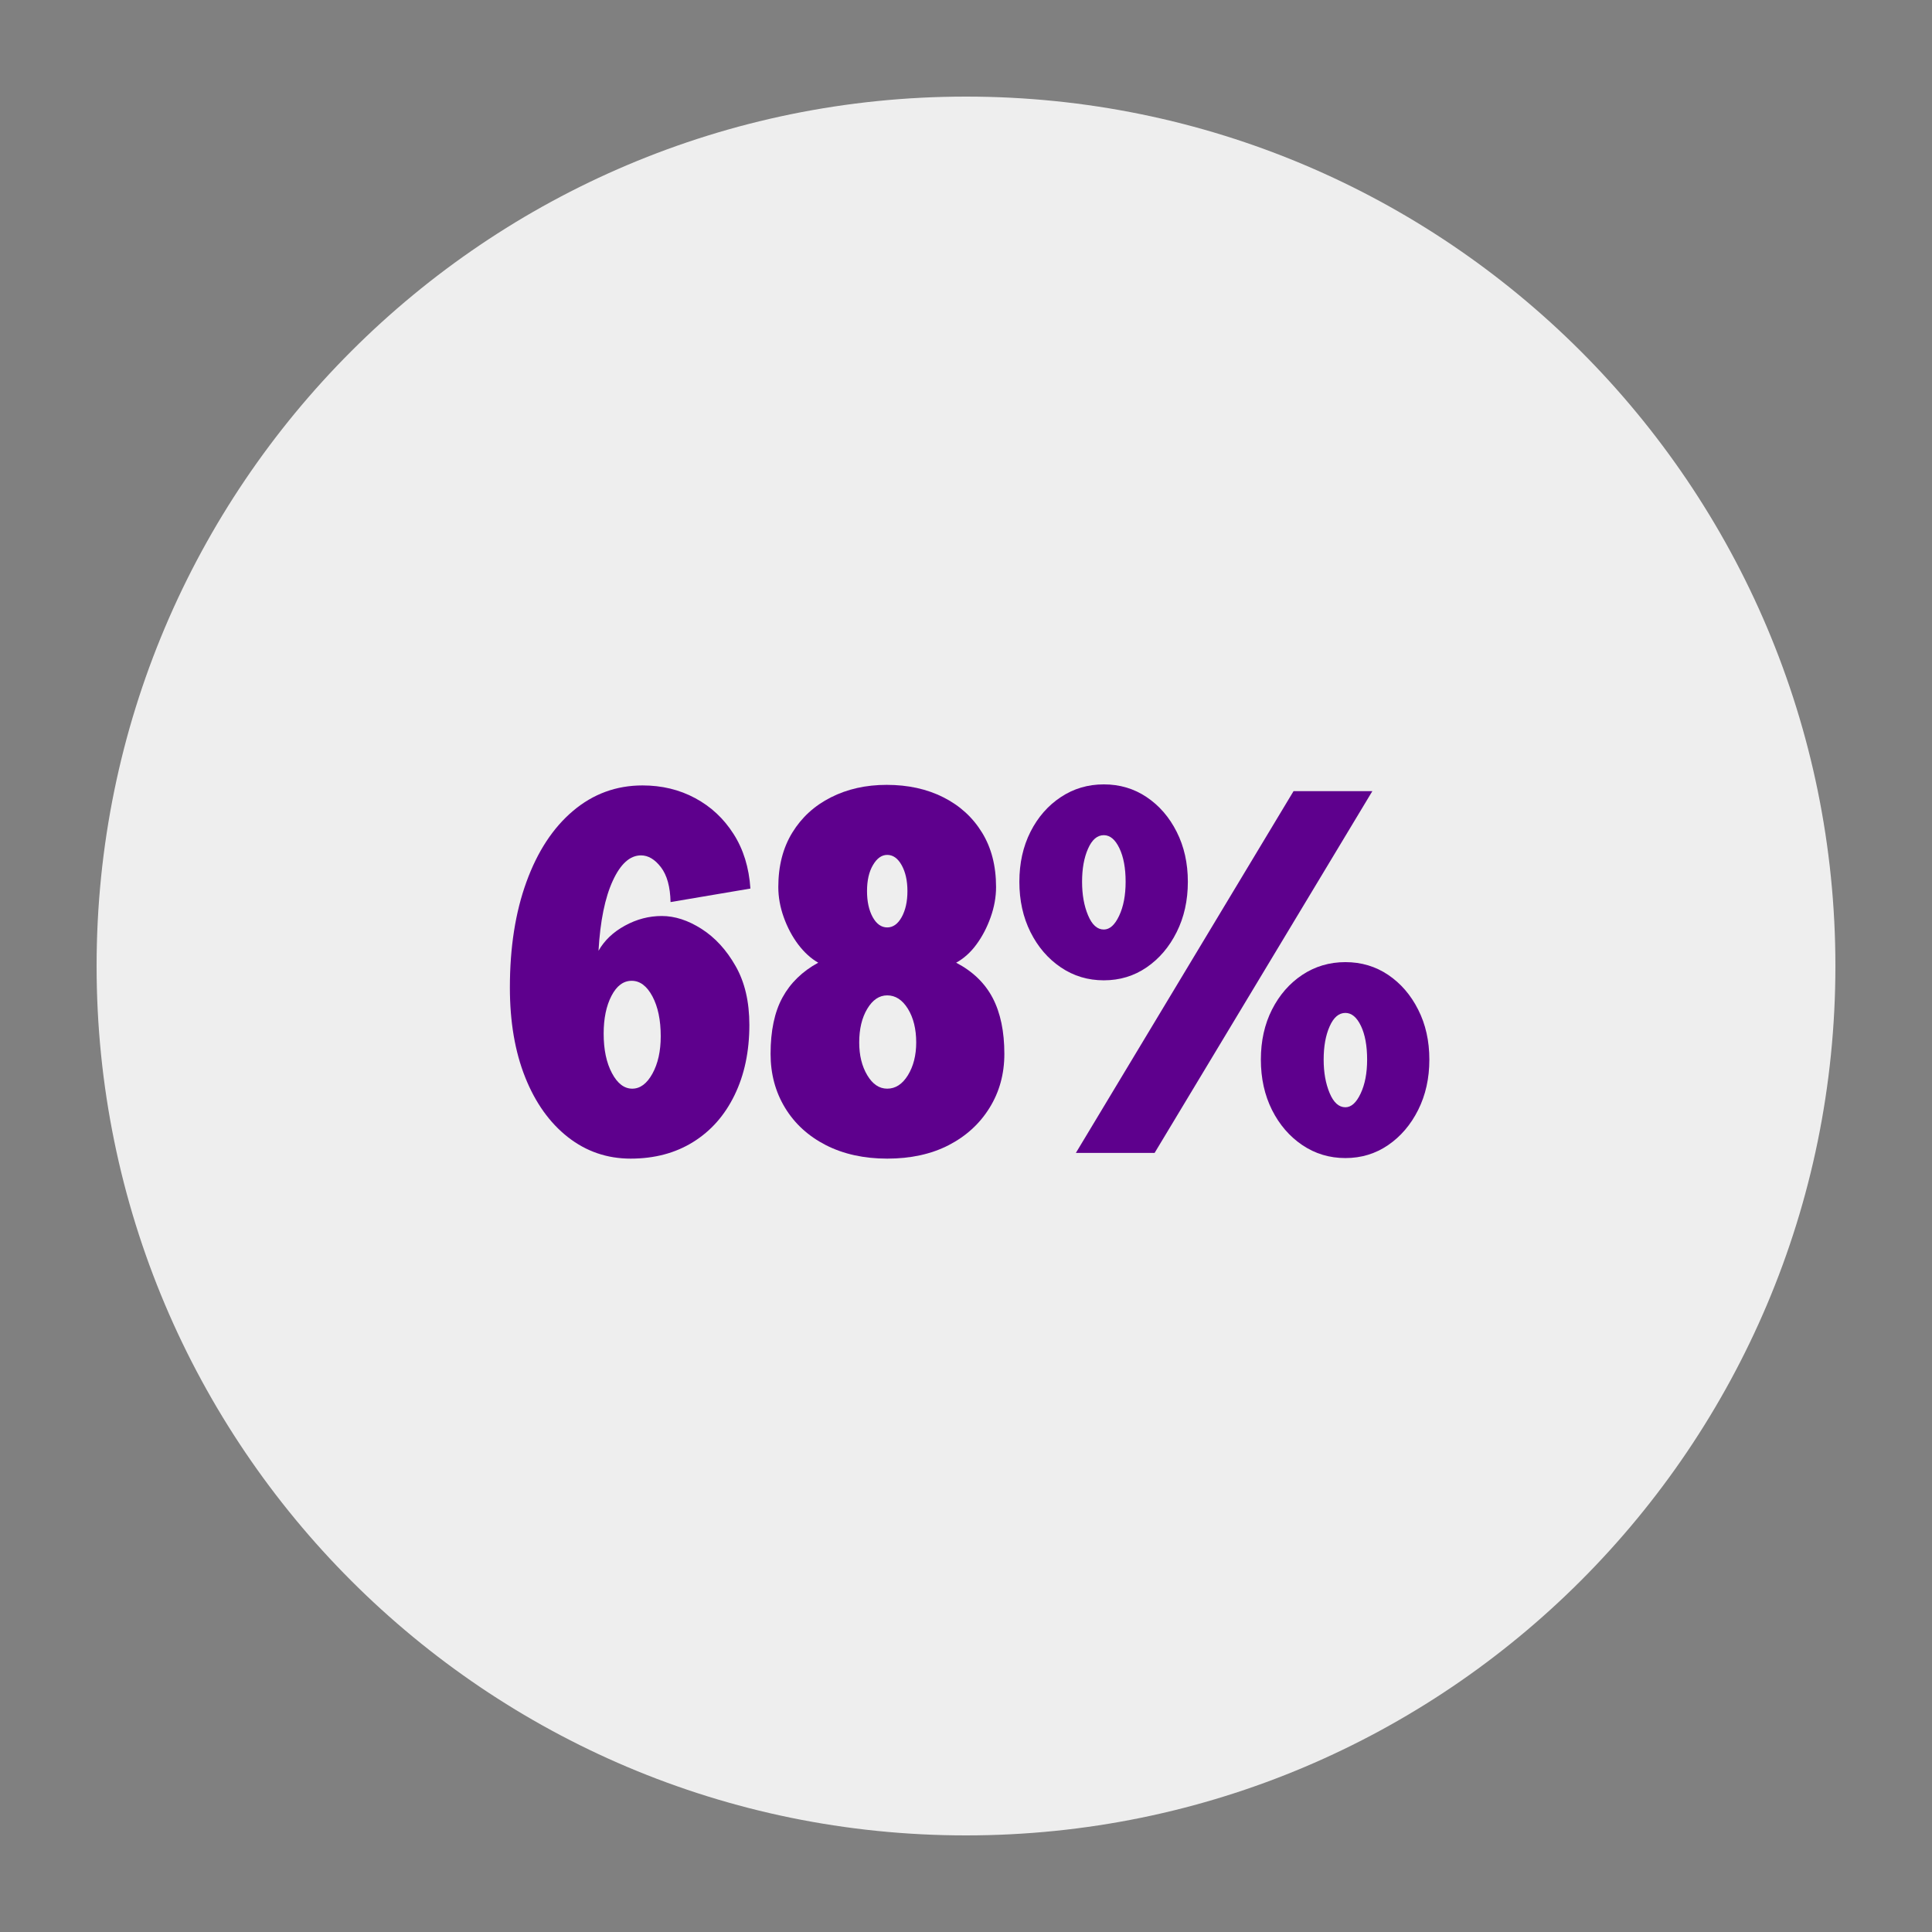 <svg xmlns="http://www.w3.org/2000/svg" xmlns:xlink="http://www.w3.org/1999/xlink" width="500" zoomAndPan="magnify" viewBox="0 0 375 375" height="500" preserveAspectRatio="xMidYMid meet" version="1.0"><rect x="0" y="0" width="375" height="375" fill="#808080" stroke="none"/><defs><g/><clipPath id="7b9cf5acb0"><path d="M 18.75 18.75 L 356.25 18.75 L 356.25 356.25 L 18.75 356.25 Z M 18.75 18.75 " clip-rule="nonzero"/></clipPath><clipPath id="1d7ef6fd60"><path d="M 187.5 18.75 C 94.301 18.75 18.75 94.301 18.75 187.5 C 18.75 280.699 94.301 356.25 187.5 356.25 C 280.699 356.25 356.25 280.699 356.25 187.5 C 356.25 94.301 280.699 18.75 187.5 18.75 Z M 187.5 18.75 " clip-rule="nonzero"/></clipPath><clipPath id="9f3f43423e"><path d="M 0.75 0.75 L 338.25 0.75 L 338.25 338.25 L 0.75 338.25 Z M 0.75 0.75 " clip-rule="nonzero"/></clipPath><clipPath id="516aea5965"><path d="M 169.5 0.75 C 76.301 0.75 0.75 76.301 0.75 169.5 C 0.75 262.699 76.301 338.25 169.5 338.25 C 262.699 338.25 338.25 262.699 338.25 169.5 C 338.25 76.301 262.699 0.75 169.5 0.75 Z M 169.5 0.75 " clip-rule="nonzero"/></clipPath><clipPath id="b066737acb"><rect x="0" width="339" y="0" height="339"/></clipPath><clipPath id="11d2c008db"><rect x="0" width="184" y="0" height="124"/></clipPath></defs><g clip-path="url(#7b9cf5acb0)"><g clip-path="url(#1d7ef6fd60)"><g transform="matrix(1, 0, 0, 1, 18, 18)"><g clip-path="url(#b066737acb)"><g clip-path="url(#9f3f43423e)"><g clip-path="url(#516aea5965)"><path fill="#eeeeee" d="M 0.75 0.75 L 338.25 0.75 L 338.25 338.25 L 0.75 338.25 Z M 0.75 0.75 " fill-opacity="1" fill-rule="nonzero"/></g></g></g></g></g></g><g transform="matrix(1, 0, 0, 1, 96, 126)"><g clip-path="url(#11d2c008db)"><g fill="#5e008d" fill-opacity="1"><g transform="translate(0.451, 97.779)"><g><path d="M 25.953 1.109 C 21.391 1.109 17.332 -0.281 13.781 -3.062 C 10.227 -5.852 7.461 -9.727 5.484 -14.688 C 3.504 -19.656 2.516 -25.457 2.516 -32.094 C 2.516 -39.875 3.586 -46.711 5.734 -52.609 C 7.879 -58.516 10.895 -63.109 14.781 -66.391 C 18.676 -69.68 23.172 -71.328 28.266 -71.328 C 32.023 -71.328 35.43 -70.504 38.484 -68.859 C 41.535 -67.223 44.016 -64.91 45.922 -61.922 C 47.836 -58.941 48.93 -55.406 49.203 -51.312 L 33.703 -48.688 C 33.641 -51.645 33.02 -53.895 31.844 -55.438 C 30.664 -56.977 29.375 -57.75 27.969 -57.75 C 25.82 -57.75 23.992 -56.102 22.484 -52.812 C 20.973 -49.531 20.051 -45.004 19.719 -39.234 C 20.863 -41.242 22.57 -42.867 24.844 -44.109 C 27.125 -45.359 29.508 -45.984 32 -45.984 C 34.539 -45.984 37.117 -45.145 39.734 -43.469 C 42.359 -41.789 44.555 -39.391 46.328 -36.266 C 48.109 -33.148 49 -29.344 49 -24.844 C 49 -19.688 48.039 -15.145 46.125 -11.219 C 44.219 -7.289 41.535 -4.254 38.078 -2.109 C 34.629 0.035 30.586 1.109 25.953 1.109 Z M 26.266 -12.469 C 27.805 -12.469 29.113 -13.441 30.188 -15.391 C 31.258 -17.336 31.797 -19.754 31.797 -22.641 C 31.797 -25.785 31.258 -28.363 30.188 -30.375 C 29.113 -32.395 27.77 -33.406 26.156 -33.406 C 24.551 -33.406 23.242 -32.43 22.234 -30.484 C 21.223 -28.535 20.719 -26.086 20.719 -23.141 C 20.719 -20.055 21.254 -17.504 22.328 -15.484 C 23.398 -13.473 24.711 -12.469 26.266 -12.469 Z M 26.266 -12.469 "/></g></g></g><g fill="#5e008d" fill-opacity="1"><g transform="translate(51.757, 97.779)"><g><path d="M 24.453 1.109 C 19.953 1.109 15.988 0.238 12.562 -1.5 C 9.145 -3.25 6.5 -5.664 4.625 -8.75 C 2.75 -11.832 1.812 -15.32 1.812 -19.219 C 1.812 -23.707 2.582 -27.359 4.125 -30.172 C 5.664 -32.992 7.977 -35.242 11.062 -36.922 C 9.656 -37.723 8.363 -38.895 7.188 -40.438 C 6.02 -41.988 5.082 -43.75 4.375 -45.719 C 3.664 -47.695 3.312 -49.66 3.312 -51.609 C 3.312 -55.703 4.219 -59.223 6.031 -62.172 C 7.844 -65.129 10.344 -67.41 13.531 -69.016 C 16.719 -70.629 20.32 -71.438 24.344 -71.438 C 28.5 -71.438 32.172 -70.629 35.359 -69.016 C 38.547 -67.41 41.047 -65.129 42.859 -62.172 C 44.672 -59.223 45.578 -55.703 45.578 -51.609 C 45.578 -49.66 45.223 -47.695 44.516 -45.719 C 43.816 -43.75 42.895 -41.988 41.75 -40.438 C 40.613 -38.895 39.305 -37.723 37.828 -36.922 C 41.047 -35.242 43.41 -32.961 44.922 -30.078 C 46.43 -27.191 47.188 -23.57 47.188 -19.219 C 47.188 -15.32 46.227 -11.832 44.312 -8.75 C 42.406 -5.664 39.758 -3.25 36.375 -1.5 C 32.988 0.238 29.016 1.109 24.453 1.109 Z M 24.453 -12.469 C 26.055 -12.469 27.395 -13.336 28.469 -15.078 C 29.539 -16.828 30.078 -18.945 30.078 -21.438 C 30.078 -24.051 29.539 -26.227 28.469 -27.969 C 27.395 -29.707 26.055 -30.578 24.453 -30.578 C 22.91 -30.578 21.617 -29.707 20.578 -27.969 C 19.535 -26.227 19.016 -24.051 19.016 -21.438 C 19.016 -18.945 19.535 -16.828 20.578 -15.078 C 21.617 -13.336 22.91 -12.469 24.453 -12.469 Z M 24.453 -43.766 C 25.586 -43.766 26.523 -44.438 27.266 -45.781 C 28.004 -47.125 28.375 -48.801 28.375 -50.812 C 28.375 -52.82 28.004 -54.492 27.266 -55.828 C 26.523 -57.172 25.586 -57.844 24.453 -57.844 C 23.379 -57.844 22.457 -57.188 21.688 -55.875 C 20.914 -54.57 20.531 -52.883 20.531 -50.812 C 20.531 -48.801 20.895 -47.125 21.625 -45.781 C 22.363 -44.438 23.305 -43.766 24.453 -43.766 Z M 24.453 -43.766 "/></g></g></g><g fill="#5e008d" fill-opacity="1"><g transform="translate(100.749, 97.779)"><g><path d="M 12.078 0 L 54.328 -70.219 L 69.625 -70.219 L 27.359 0 Z M 17.5 -33.5 C 14.414 -33.5 11.633 -34.336 9.156 -36.016 C 6.676 -37.691 4.711 -39.973 3.266 -42.859 C 1.828 -45.742 1.109 -49 1.109 -52.625 C 1.109 -56.238 1.828 -59.473 3.266 -62.328 C 4.711 -65.18 6.676 -67.426 9.156 -69.062 C 11.633 -70.707 14.414 -71.531 17.5 -71.531 C 20.594 -71.531 23.363 -70.707 25.812 -69.062 C 28.258 -67.426 30.203 -65.18 31.641 -62.328 C 33.086 -59.473 33.812 -56.238 33.812 -52.625 C 33.812 -49 33.086 -45.742 31.641 -42.859 C 30.203 -39.973 28.258 -37.691 25.812 -36.016 C 23.363 -34.336 20.594 -33.5 17.5 -33.5 Z M 17.5 -43.359 C 18.645 -43.359 19.633 -44.242 20.469 -46.016 C 21.312 -47.797 21.734 -50 21.734 -52.625 C 21.734 -55.301 21.328 -57.477 20.516 -59.156 C 19.711 -60.832 18.707 -61.672 17.5 -61.672 C 16.227 -61.672 15.207 -60.797 14.438 -59.047 C 13.664 -57.305 13.281 -55.164 13.281 -52.625 C 13.281 -50.133 13.664 -47.969 14.438 -46.125 C 15.207 -44.281 16.227 -43.359 17.5 -43.359 Z M 64.391 1 C 61.305 1 58.52 0.16 56.031 -1.516 C 53.551 -3.191 51.586 -5.469 50.141 -8.344 C 48.703 -11.227 47.984 -14.484 47.984 -18.109 C 47.984 -21.734 48.703 -24.969 50.141 -27.812 C 51.586 -30.664 53.551 -32.914 56.031 -34.562 C 58.52 -36.207 61.305 -37.031 64.391 -37.031 C 67.473 -37.031 70.238 -36.207 72.688 -34.562 C 75.133 -32.914 77.078 -30.664 78.516 -27.812 C 79.961 -24.969 80.688 -21.734 80.688 -18.109 C 80.688 -14.484 79.961 -11.227 78.516 -8.344 C 77.078 -5.469 75.133 -3.191 72.688 -1.516 C 70.238 0.16 67.473 1 64.391 1 Z M 64.391 -8.859 C 65.523 -8.859 66.508 -9.742 67.344 -11.516 C 68.188 -13.297 68.609 -15.492 68.609 -18.109 C 68.609 -20.797 68.207 -22.977 67.406 -24.656 C 66.602 -26.332 65.598 -27.172 64.391 -27.172 C 63.117 -27.172 62.098 -26.297 61.328 -24.547 C 60.555 -22.805 60.172 -20.66 60.172 -18.109 C 60.172 -15.629 60.555 -13.469 61.328 -11.625 C 62.098 -9.781 63.117 -8.859 64.391 -8.859 Z M 64.391 -8.859 "/></g></g></g></g></g></svg>